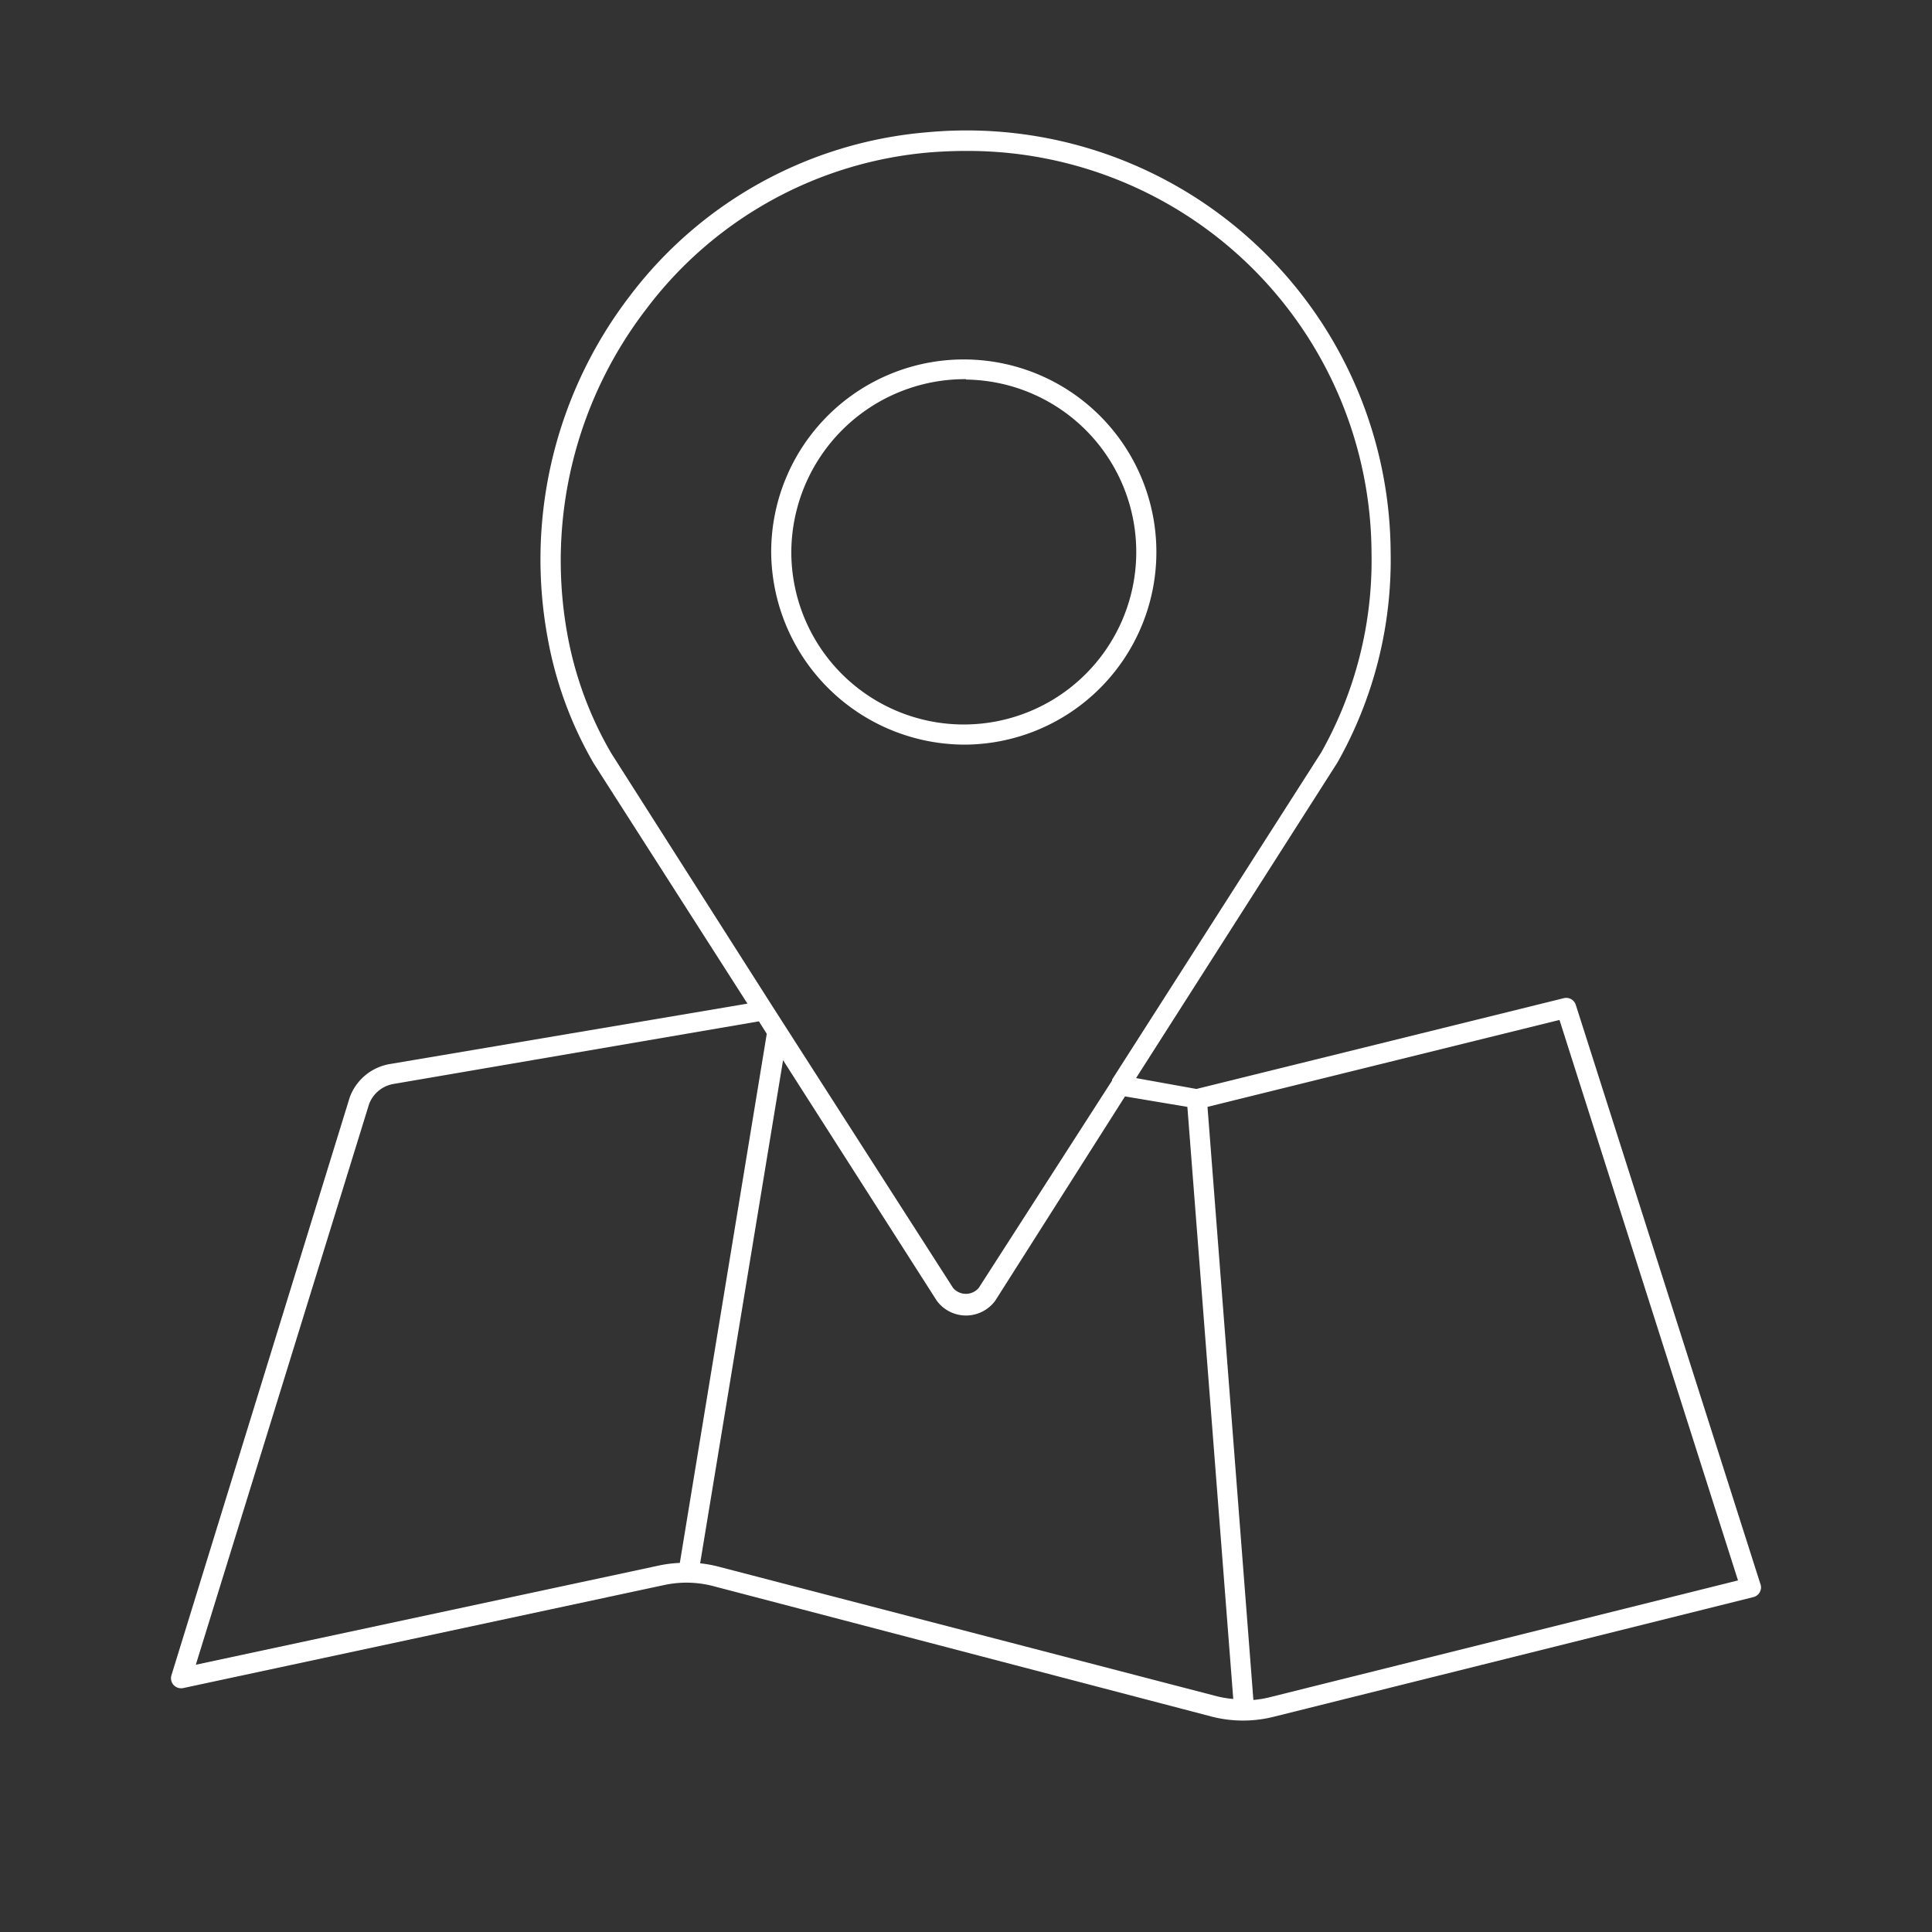<svg id="svg_1px" data-name="svg 1px" xmlns="http://www.w3.org/2000/svg" viewBox="0 0 96 96"><rect x="0" y="0" width="96" height="96" fill="#333333" stroke="none"/><defs><style>.cls-1{fill:#fff;}</style></defs><title>pin_locator_map</title><path class="cls-1" d="M48,37a9.57,9.57,0,1,0-9.68-9.57A9.63,9.63,0,0,0,48,37Zm0-18.14a8.57,8.57,0,1,1-8.68,8.57A8.63,8.63,0,0,1,48,18.84Z"/><path class="cls-1" d="M87.48,78.73,78.3,49.93a.5.5,0,0,0-.6-.33L59.45,54.11l-3-.54,10-15.67a20.44,20.44,0,0,0,2.65-10.47,21.07,21.07,0,0,0-23-20.86,20.68,20.68,0,0,0-14.83,8.17A21.51,21.51,0,0,0,27.2,31.63a19.14,19.14,0,0,0,2.3,6.3l7.64,11.94-17.76,3a2.58,2.58,0,0,0-2,1.65L8.52,83.24a.5.5,0,0,0,.11.49.51.51,0,0,0,.47.15L33,78.76a5.26,5.26,0,0,1,2.43.05L60.22,85.3a6.26,6.26,0,0,0,3.09,0l23.81-5.94a.5.5,0,0,0,.36-.64ZM28.18,31.45a20.51,20.51,0,0,1,3.93-16.09A19.7,19.7,0,0,1,46.23,7.57q.9-.07,1.78-.07A20.06,20.06,0,0,1,68.15,27.44a19.44,19.44,0,0,1-2.5,9.95L55.26,53.64l0,.05L48.63,64a.84.84,0,0,1-1.27,0L38.38,50h0l-8-12.56A18.11,18.11,0,0,1,28.18,31.45Zm4.61,46.33L9.73,82.72l8.61-27.86a1.58,1.58,0,0,1,1.22-1l18.15-3.11.39.62v0L33.78,77.66A6.26,6.26,0,0,0,32.79,77.78Zm2.89.06a6.15,6.15,0,0,0-.89-.16l4.12-25,7.63,11.94a1.8,1.8,0,0,0,2.92,0L55.9,54.48,59,55l2.28,29.42a5.13,5.13,0,0,1-.8-.13Zm27.39,6.5a5.16,5.16,0,0,1-.79.13L60,55l17.49-4.32,8.87,27.85Z"/></svg>